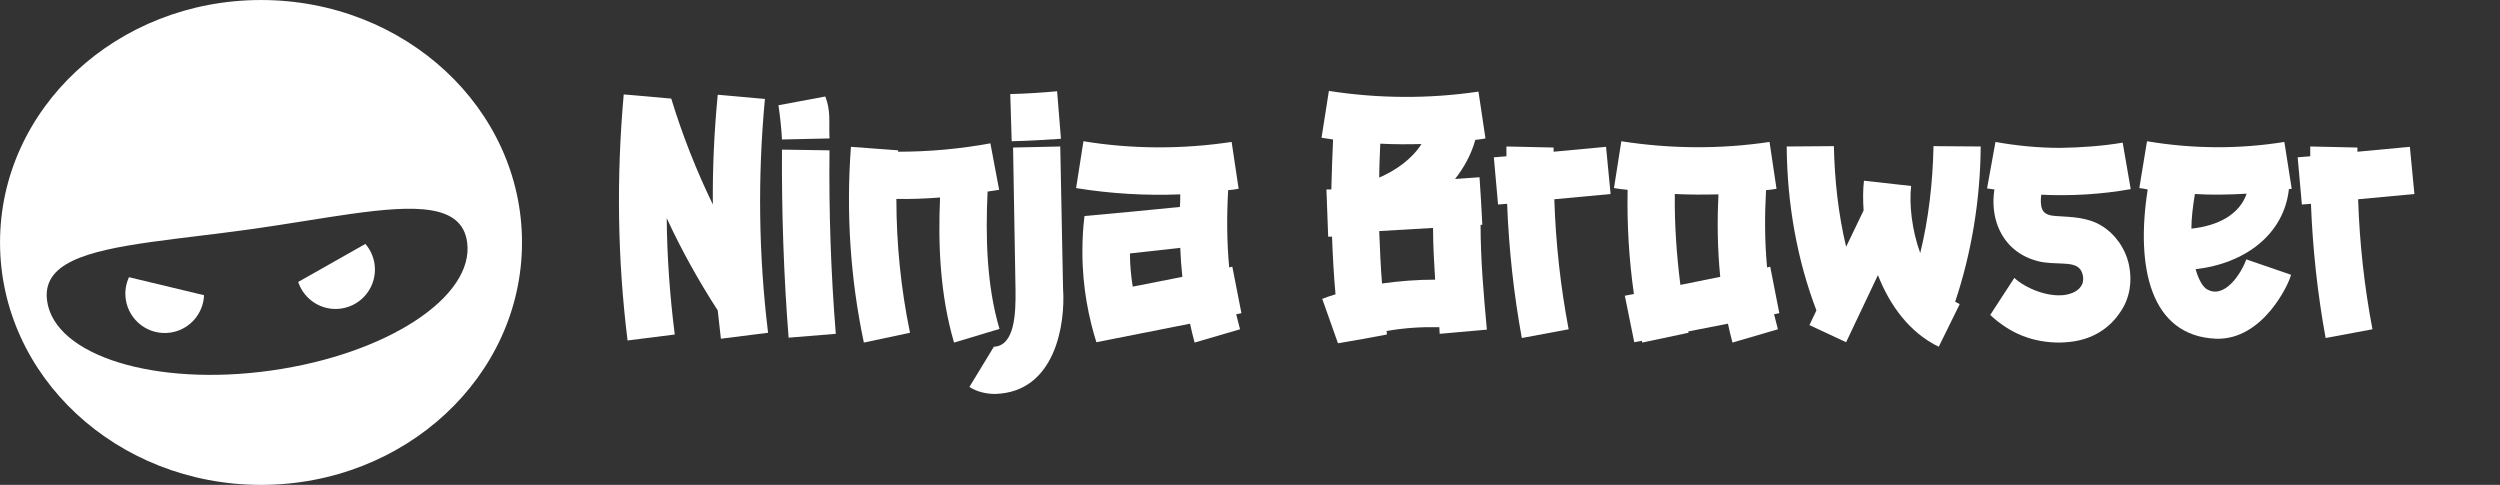 <svg width="165" height="32" viewBox="0 0 165 32" fill="none" xmlns="http://www.w3.org/2000/svg">
<rect x="0" y="0" width="165" height="32" fill="#333333" stroke="none"/>
<path d="M50.485 6.531C50.001 11.675 50.07 16.865 50.693 21.963L47.579 22.355C47.509 21.732 47.44 21.11 47.371 20.487C46.102 18.526 44.972 16.496 44.003 14.397C44.026 16.957 44.211 19.541 44.534 22.078L41.419 22.471C40.751 17.096 40.681 11.652 41.166 6.231C42.227 6.323 43.265 6.415 44.303 6.508C45.041 8.93 45.964 11.259 47.048 13.497C47.025 11.075 47.14 8.653 47.371 6.254L50.485 6.531Z" fill="white"/>
<path d="M54.747 9.922C54.701 13.959 54.839 18.018 55.162 22.032L52.048 22.286C51.725 18.18 51.587 14.005 51.61 9.875L54.747 9.922ZM54.47 6.369C54.839 7.315 54.701 8.007 54.747 9.137L51.61 9.206C51.587 8.584 51.471 7.569 51.379 6.946L54.47 6.369Z" fill="white"/>
<path d="M65.181 12.644C65.043 15.619 65.112 18.826 65.966 21.709L62.967 22.609C62.044 19.472 61.906 16.127 62.044 13.036C61.075 13.105 60.13 13.151 59.161 13.128C59.161 16.104 59.461 19.056 60.06 21.963L57.015 22.609C56.116 18.364 55.839 14.005 56.162 9.691L59.276 9.922C59.276 9.945 59.276 9.991 59.276 10.014C61.306 10.014 63.359 9.829 65.366 9.46L65.943 12.528C65.689 12.574 65.435 12.598 65.181 12.644Z" fill="white"/>
<path d="M70.162 19.056C70.323 21.386 69.654 25.885 65.686 26C65.087 26 64.487 25.862 63.98 25.539L65.594 22.886C66.978 22.817 67.047 20.694 67.024 19.103L66.863 9.737L69.977 9.668L70.162 19.056ZM70.023 9.16C68.962 9.23 67.855 9.299 66.771 9.322L66.678 6.208C67.716 6.185 68.755 6.115 69.769 6.023L70.023 9.16Z" fill="white"/>
<path d="M81.934 20.671L81.588 20.741C81.68 21.063 81.75 21.41 81.842 21.732L78.843 22.609C78.728 22.194 78.635 21.779 78.543 21.363L72.361 22.586C71.876 21.04 71.438 19.01 71.438 16.634C71.438 15.781 71.484 14.996 71.577 14.258C73.676 14.074 75.775 13.866 77.874 13.659C77.897 13.382 77.897 13.105 77.897 12.828C75.614 12.92 73.284 12.782 71.023 12.413L71.507 9.322C74.737 9.852 78.059 9.852 81.288 9.368L81.75 12.459C81.519 12.505 81.288 12.528 81.058 12.551C80.965 14.212 80.965 15.942 81.127 17.649L81.334 17.603L81.934 20.671ZM74.76 18.918L78.036 18.272C77.966 17.626 77.92 16.98 77.897 16.358L74.576 16.727C74.576 17.465 74.645 18.203 74.76 18.918Z" fill="white"/>
<path d="M97.718 14.835C97.718 17.142 97.925 19.472 98.133 21.756L95.019 22.032C95.019 21.894 94.996 21.756 94.996 21.594C93.819 21.571 92.666 21.64 91.512 21.848C91.535 21.917 91.535 22.009 91.535 22.078C90.474 22.286 89.39 22.471 88.306 22.655L87.268 19.726C87.545 19.61 87.845 19.518 88.144 19.426C88.029 18.157 87.96 16.888 87.914 15.619C87.822 15.619 87.729 15.619 87.66 15.619L87.545 12.505C87.637 12.505 87.752 12.505 87.868 12.505C87.891 11.398 87.937 10.291 87.983 9.206C87.729 9.16 87.475 9.137 87.222 9.091L87.706 6C90.959 6.508 94.304 6.531 97.579 6.046L98.041 9.137C97.833 9.183 97.602 9.206 97.372 9.23C97.095 10.222 96.611 11.075 96.034 11.813L97.648 11.698C97.718 12.759 97.787 13.797 97.833 14.835H97.718ZM91.097 9.483C91.074 10.222 91.028 10.96 91.028 11.721C92.089 11.259 93.15 10.544 93.819 9.506C92.92 9.529 92.02 9.529 91.097 9.483ZM91.213 18.71C92.366 18.549 93.542 18.457 94.719 18.457C94.65 17.326 94.581 16.173 94.581 15.043L91.028 15.25C91.074 16.404 91.12 17.557 91.213 18.71Z" fill="white"/>
<path d="M106.299 12.805L102.585 13.151C102.677 16.058 103 18.941 103.53 21.732L100.439 22.309C99.909 19.402 99.586 16.45 99.47 13.451L98.871 13.497L98.594 10.383L99.424 10.314C99.424 10.106 99.424 9.875 99.424 9.668L102.538 9.737C102.538 9.829 102.538 9.922 102.538 10.014L105.999 9.691L106.299 12.805Z" fill="white"/>
<path d="M117.435 20.671L117.089 20.741C117.181 21.063 117.25 21.41 117.342 21.732L114.344 22.609C114.228 22.194 114.136 21.779 114.044 21.363L111.437 21.871C111.437 21.894 111.437 21.94 111.437 21.963L108.392 22.609C108.369 22.563 108.369 22.517 108.369 22.494L107.861 22.586L107.239 19.518L107.838 19.402C107.515 17.142 107.377 14.835 107.423 12.528C107.123 12.505 106.823 12.459 106.523 12.413L107.008 9.322C110.237 9.829 113.559 9.852 116.789 9.368L117.25 12.459C117.019 12.505 116.789 12.528 116.558 12.551C116.466 14.212 116.466 15.942 116.627 17.649L116.835 17.603L117.435 20.671ZM110.906 18.803L113.536 18.272C113.352 16.427 113.329 14.581 113.421 12.828C112.452 12.851 111.506 12.851 110.537 12.805C110.514 14.812 110.653 16.819 110.906 18.803Z" fill="white"/>
<path d="M130.726 9.668C130.703 13.22 130.103 16.75 129.042 19.91C129.134 19.956 129.226 20.025 129.342 20.072L127.957 22.886C126.043 21.963 124.728 20.164 123.944 18.157L121.844 22.586L119.422 21.456L119.884 20.487C118.615 17.165 117.946 13.451 117.923 9.668L121.037 9.645C121.083 11.905 121.337 14.166 121.844 16.288L122.998 13.889C122.952 13.197 122.952 12.528 123.021 11.928L126.135 12.274C125.997 13.474 126.181 15.181 126.735 16.704C127.288 14.443 127.565 12.044 127.611 9.645L130.726 9.668Z" fill="white"/>
<path d="M138.713 14.904C139.612 15.458 140.281 16.404 140.512 17.488C140.743 18.572 140.558 19.679 139.981 20.533C139.243 21.686 138.09 22.401 136.637 22.563C136.406 22.586 136.175 22.609 135.945 22.609C134.145 22.609 132.669 22.009 131.354 20.787L132.946 18.341C133.661 19.01 135.091 19.61 136.244 19.472C136.729 19.402 137.259 19.195 137.444 18.71C137.536 18.411 137.49 18.065 137.306 17.788C137.052 17.442 136.544 17.419 136.152 17.396C135.622 17.372 135.091 17.372 134.584 17.257C133.315 16.957 132.369 16.173 131.885 14.996C131.585 14.258 131.492 13.382 131.631 12.505C131.469 12.482 131.285 12.459 131.146 12.436L131.7 9.368C133.107 9.622 134.56 9.76 135.991 9.76C137.329 9.737 138.736 9.645 140.097 9.414L140.627 12.482C138.69 12.828 136.706 12.944 134.722 12.851C134.676 13.22 134.676 13.566 134.791 13.82C134.93 14.166 135.345 14.235 135.691 14.258C136.752 14.328 137.767 14.328 138.713 14.904Z" fill="white"/>
<path d="M145.601 19.056C146.801 19.841 147.954 17.995 148.254 17.119L151.207 18.134C151.115 18.641 149.384 22.471 146.247 22.355C141.933 22.171 140.942 17.649 141.749 12.505C141.564 12.459 141.38 12.436 141.195 12.413L141.703 9.322C144.702 9.829 147.77 9.852 150.768 9.368C150.93 10.406 151.091 11.421 151.253 12.459C151.207 12.459 151.138 12.482 151.068 12.482C150.745 15.458 148.185 17.396 144.909 17.765C145.094 18.411 145.348 18.872 145.601 19.056ZM144.863 12.805C144.725 13.636 144.632 14.42 144.632 15.089C146.409 14.904 147.816 14.143 148.277 12.782C147.124 12.851 145.993 12.874 144.863 12.805Z" fill="white"/>
<path d="M159.351 12.805L155.637 13.151C155.729 16.058 156.052 18.941 156.582 21.732L153.491 22.309C152.961 19.402 152.638 16.45 152.522 13.451L151.923 13.497L151.646 10.383L152.476 10.314C152.476 10.106 152.476 9.875 152.476 9.668L155.59 9.737C155.59 9.829 155.59 9.922 155.59 10.014L159.051 9.691L159.351 12.805Z" fill="white"/>
<path d="M17.227 0.001C7.714 0.001 0.002 7.165 0.002 16.002C0.002 24.838 7.714 32.002 17.227 32.002C26.74 32.002 34.452 24.838 34.452 16.002C34.452 7.165 26.74 0.001 17.227 0.001ZM3.11 19.867C2.761 17.38 5.654 16.579 9.99 15.969C11.947 15.694 14.197 15.459 16.577 15.124C18.956 14.79 21.185 14.396 23.141 14.121C27.478 13.512 30.479 13.484 30.829 15.972C31.336 19.582 25.542 23.381 17.888 24.456C10.234 25.532 3.618 23.477 3.11 19.867Z" fill="white"/>
<path d="M11.234 21.953C12.498 21.776 13.419 20.716 13.467 19.484L8.513 18.295C8.311 18.732 8.227 19.23 8.299 19.742C8.499 21.163 9.813 22.153 11.234 21.953Z" fill="white"/>
<path d="M22.509 20.366C23.93 20.166 24.92 18.852 24.72 17.431C24.648 16.919 24.43 16.464 24.115 16.099L19.682 18.608C20.067 19.779 21.245 20.544 22.509 20.366Z" fill="white"/>
</svg>
